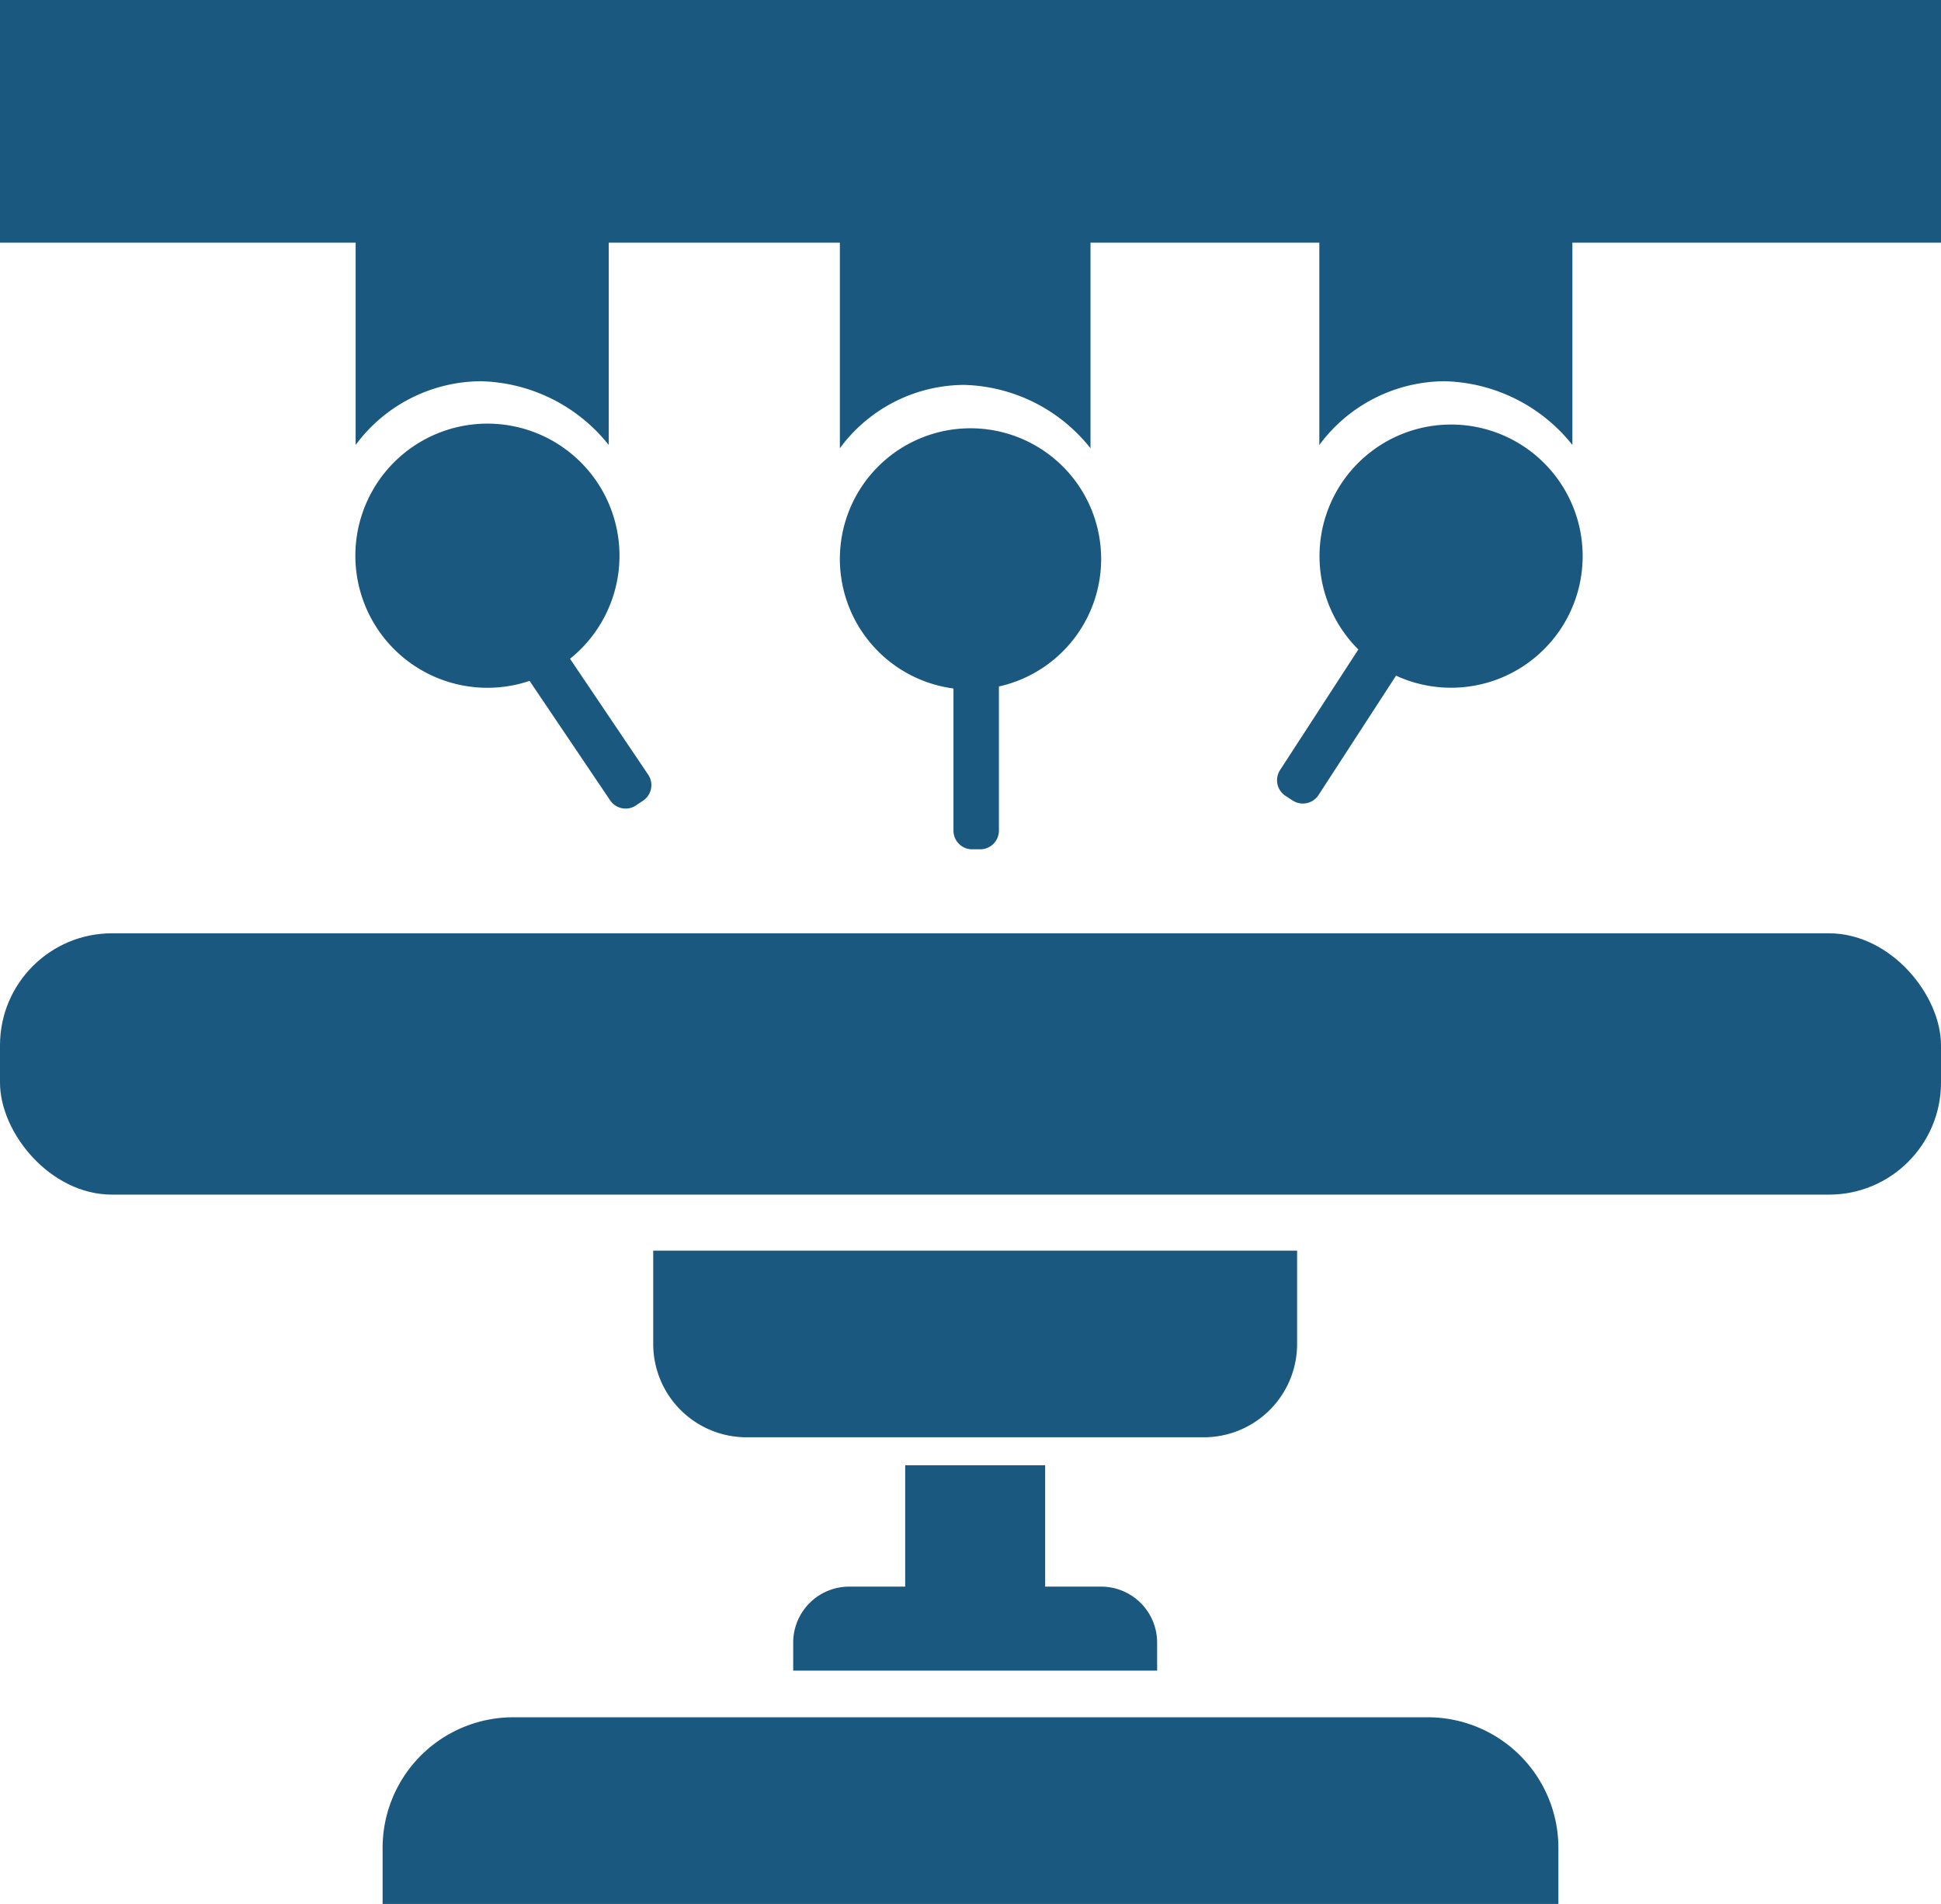 <?xml version="1.0" encoding="UTF-8"?> <svg xmlns="http://www.w3.org/2000/svg" width="208" height="204" viewBox="0 0 208 204"><g id="state_of_the_art_facilities" transform="translate(-422 -491.075)"><rect id="Прямоугольник_1" data-name="Прямоугольник 1" width="208" height="26" transform="translate(422 491.075)" fill="#1b587f"></rect><g id="Сгруппировать_30" data-name="Сгруппировать 30" transform="translate(460.11 515.587)"><path id="Объединение_2" data-name="Объединение 2" d="M14.174,66a2,2,0,0,1-2-2V48.77a14,14,0,1,1,4.87-.215V64a2,2,0,0,1-2,2Zm-.9-49.758A16.618,16.618,0,0,0,0,23.031V0H26.859V23.031A17.85,17.85,0,0,0,13.273,16.241Z" transform="translate(51.89 0.487)" fill="#1b587f"></path><path id="Объединение_3" data-name="Объединение 3" d="M1.5,61.261l-.77-.5A2,2,0,0,1,.148,58L8.537,45.077a14.1,14.1,0,1,1,4.041,2.806L4.271,60.674a2,2,0,0,1-2.767.588ZM17.757,16.336a16.794,16.794,0,0,0-13.4,6.829V0H31.476V23.165A18.041,18.041,0,0,0,17.757,16.336Z" transform="translate(98.914)" fill="#1b587f"></path><path id="Объединение_1" data-name="Объединение 1" d="M27.274,61.242l-8.634-12.8a14.152,14.152,0,1,1,4.334-2.369l8.377,12.419a2,2,0,0,1-.54,2.777l-.76.513a2,2,0,0,1-2.776-.54ZM13.4,16.336A16.794,16.794,0,0,0,0,23.165V0H27.123V23.165A18.044,18.044,0,0,0,13.4,16.336Z" fill="#1b587f"></path></g><rect id="Прямоугольник_5" data-name="Прямоугольник 5" width="208" height="28" rx="12" transform="translate(422 591.075)" fill="#1b587f"></rect><path id="Прямоугольник_6" data-name="Прямоугольник 6" d="M0,0H69a0,0,0,0,1,0,0V10A10,10,0,0,1,59,20H10A10,10,0,0,1,0,10V0A0,0,0,0,1,0,0Z" transform="translate(492 625.075)" fill="#1b587f"></path><path id="Прямоугольник_7" data-name="Прямоугольник 7" d="M0,0H39a0,0,0,0,1,0,0V3a6,6,0,0,1-6,6H6A6,6,0,0,1,0,3V0A0,0,0,0,1,0,0Z" transform="translate(546 670.075) rotate(180)" fill="#1b587f"></path><rect id="Прямоугольник_8" data-name="Прямоугольник 8" width="15" height="14" transform="translate(519 648.075)" fill="#1b587f"></rect><path id="Прямоугольник_9" data-name="Прямоугольник 9" d="M14,0h98a14,14,0,0,1,14,14v6a0,0,0,0,1,0,0H0a0,0,0,0,1,0,0V14A14,14,0,0,1,14,0Z" transform="translate(463 675.075)" fill="#1b587f"></path></g></svg> 